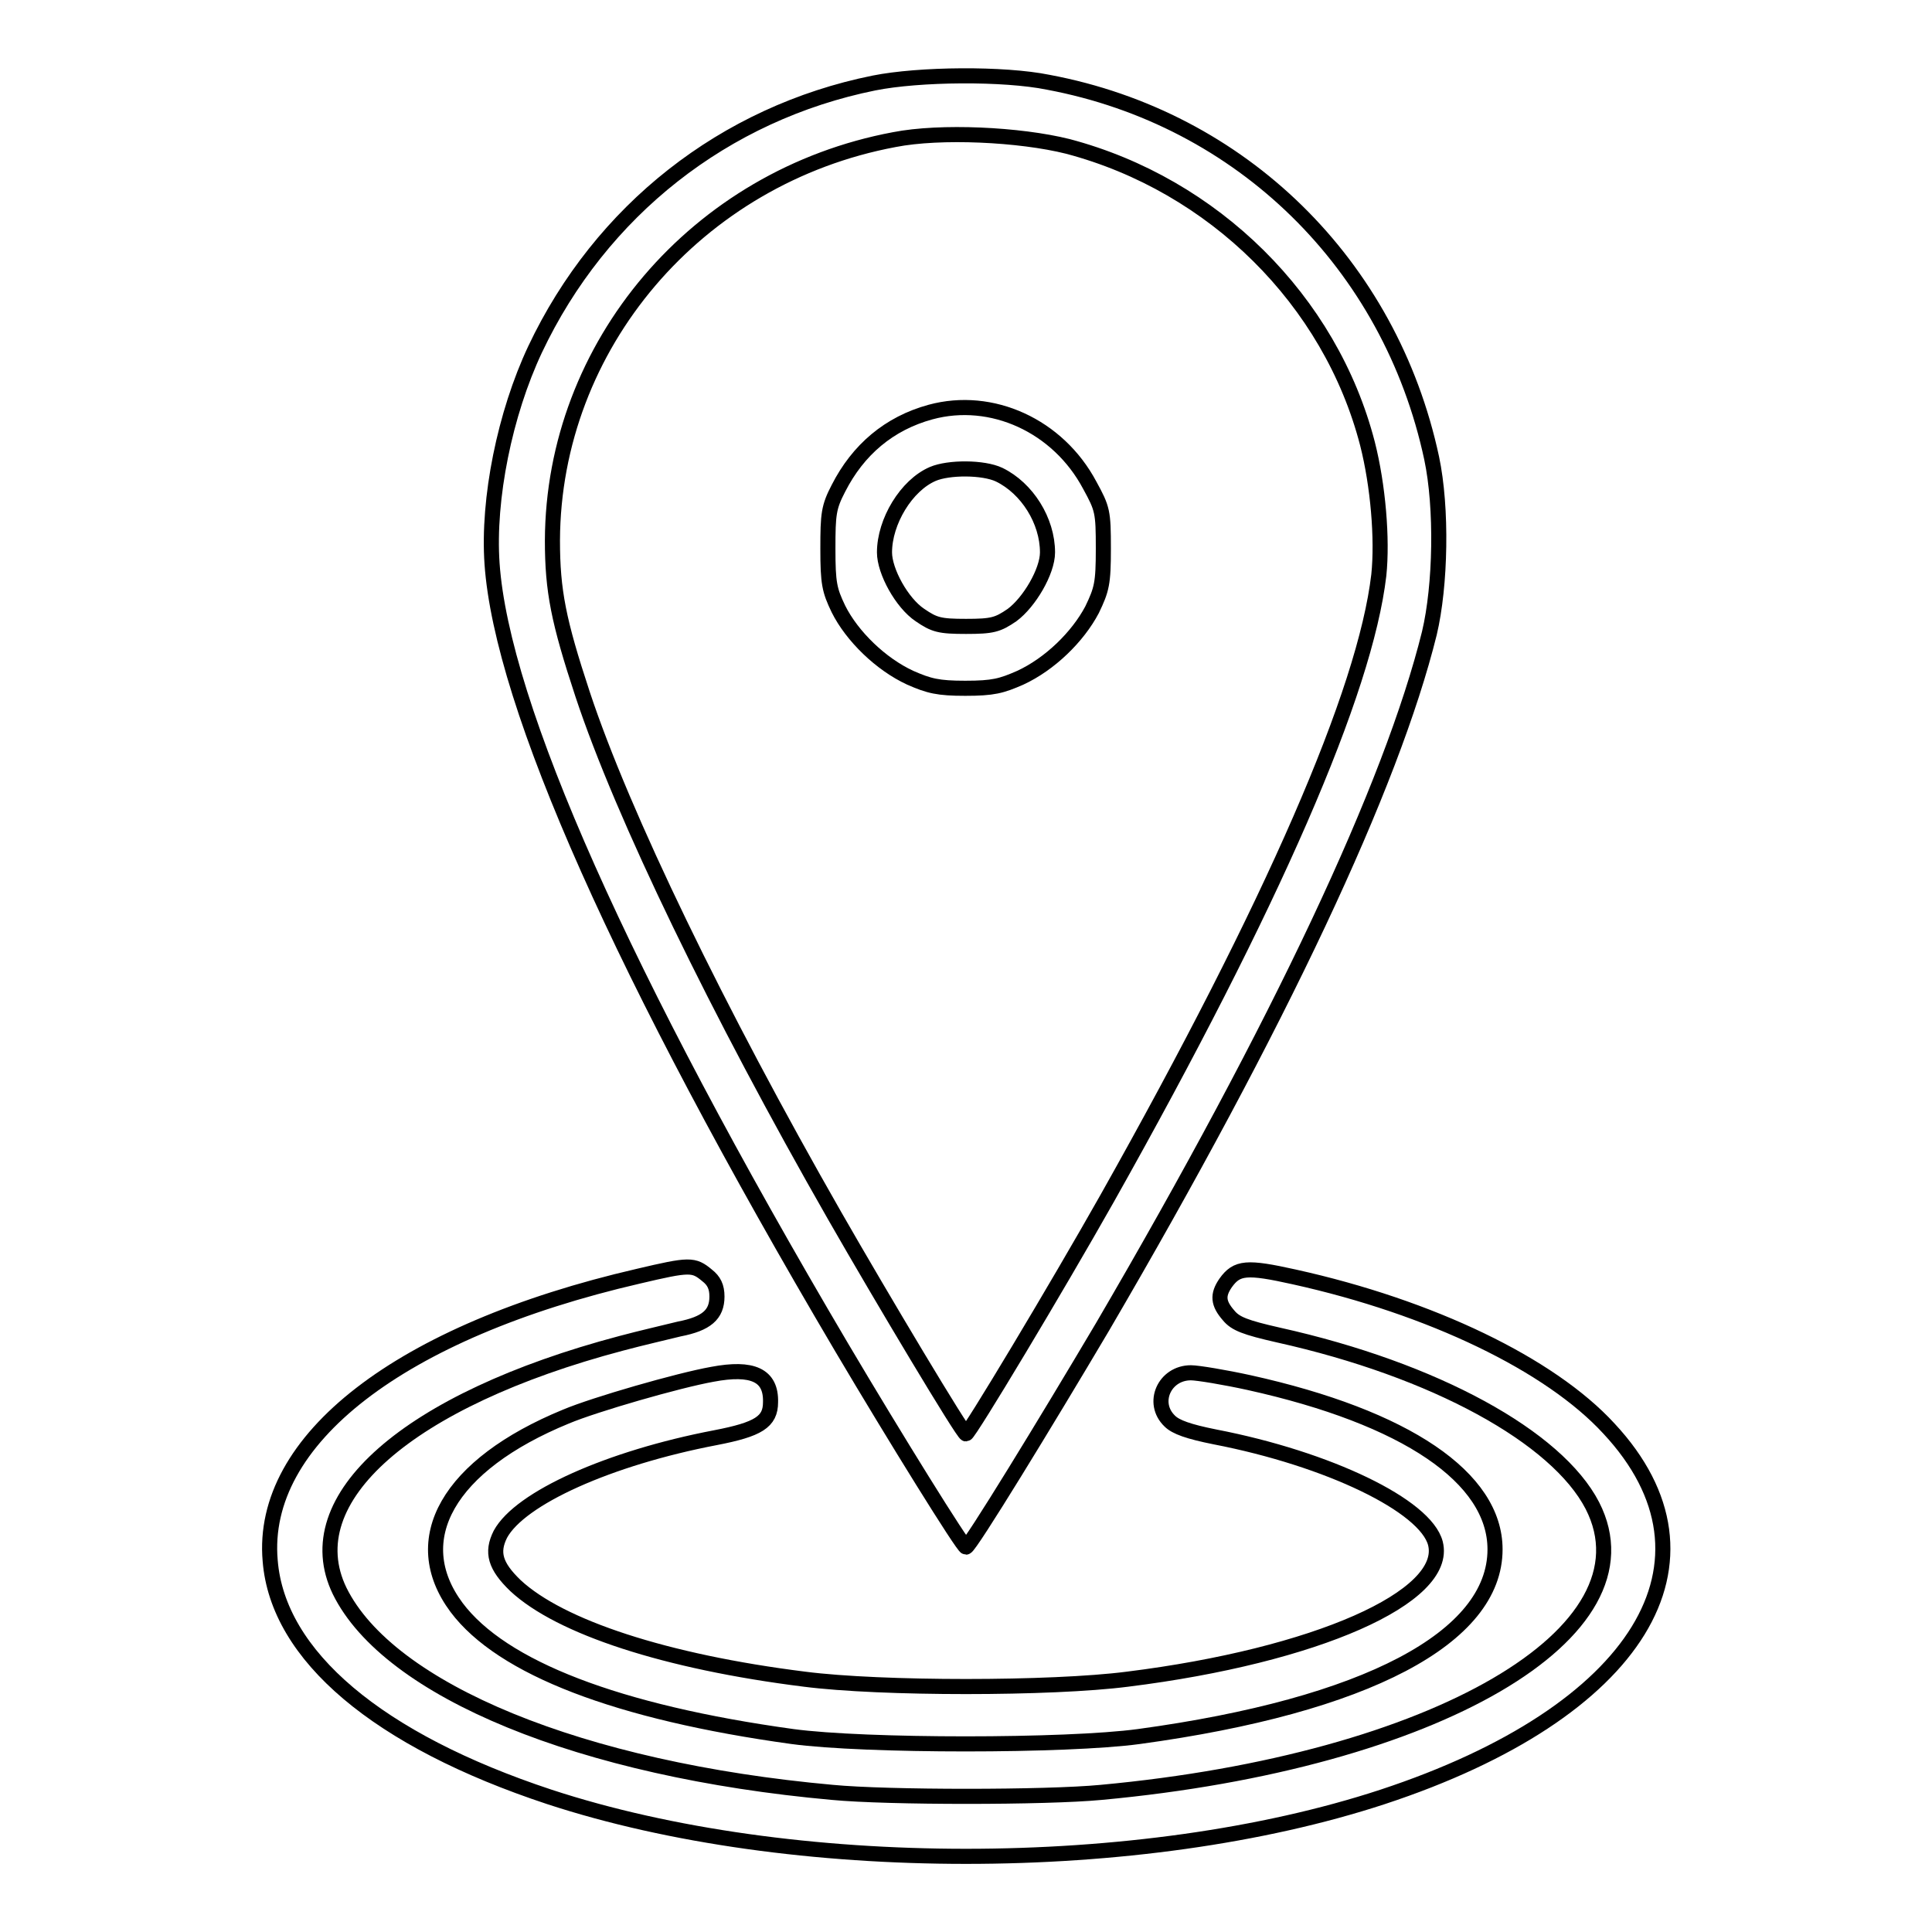 <?xml version="1.0" encoding="utf-8"?>
<!-- Svg Vector Icons : http://www.onlinewebfonts.com/icon -->
<!DOCTYPE svg PUBLIC "-//W3C//DTD SVG 1.1//EN" "http://www.w3.org/Graphics/SVG/1.1/DTD/svg11.dtd">
<svg version="1.1" xmlns="http://www.w3.org/2000/svg" xmlns:xlink="http://www.w3.org/1999/xlink" x="0px" y="0px" viewBox="0 0 256 256" enable-background="new 0 0 256 256" xml:space="preserve">
<g><g><g><path stroke-width="2" fill-opacity="0" stroke="#000000"  d="M115.8,11c-19.8,4-36.2,16.9-44.9,35.3c-4,8.5-6.3,19.8-5.7,28.4c1.3,18.7,17.2,54.5,46.3,103.8c7.1,12,16.1,26.5,16.5,26.5c0.5,0,10.7-16.7,18.1-29.2c23.5-40.2,38.3-71.7,43.3-91.9c1.5-6.3,1.7-16.6,0.3-23.2c-5.5-25.7-25.2-45-50.8-49.8C133,9.7,121.8,9.8,115.8,11z M141.5,19.4c19.3,5.1,34.8,20.4,39.7,39.4c1.4,5.5,2,12.6,1.5,17.4c-1.8,15.4-14,43.5-36,82.6c-6.6,11.7-18.3,31.2-18.7,31.2c-0.4,0-11.1-17.9-17.4-28.9C95.1,134,82.5,108,77.2,92c-3.2-9.7-4-13.7-4-20.4c0.1-25.8,19.1-48.2,45.3-53.1C124.6,17.3,135.1,17.8,141.5,19.4z"/><path stroke-width="2" fill-opacity="0" stroke="#000000"  d="M123.3,54.6c-5.5,1.5-9.6,5-12.2,10.1c-1.3,2.5-1.4,3.4-1.4,8c0,4.6,0.2,5.5,1.4,8c1.8,3.6,5.6,7.3,9.5,9.1c2.5,1.1,3.7,1.4,7.3,1.4c3.7,0,4.8-0.3,7.3-1.4c3.9-1.8,7.6-5.4,9.5-9c1.3-2.7,1.5-3.5,1.5-8.1c0-4.9-0.1-5.3-1.8-8.4C140.2,56.4,131.4,52.4,123.3,54.6z M132.4,62.9c3.7,1.8,6.4,6.1,6.4,10.3c0,2.5-2.4,6.6-4.7,8.3c-1.9,1.3-2.6,1.5-6.1,1.5c-3.5,0-4.2-0.2-6.1-1.5c-2.4-1.6-4.7-5.8-4.7-8.3c0-4.1,2.9-8.9,6.4-10.4C125.7,61.9,130.3,61.9,132.4,62.9z"/><path stroke-width="2" fill-opacity="0" stroke="#000000"  d="M84.6,169.1c-31.6,7.3-50.2,21.7-48.8,37.7c1,12.6,14.3,23.8,37,31.3c32,10.5,78.4,10.5,110.4,0c34-11.2,46.3-31.3,30-48.8c-7.8-8.5-23.6-16.1-41.7-20.1c-6.3-1.4-7.6-1.3-9.1,0.8c-1.1,1.6-1,2.7,0.4,4.3c0.9,1.1,2.2,1.6,6.6,2.6c20.7,4.6,36.9,13.5,41.6,22.6c8.6,16.8-20.8,33.9-65.1,38c-7.3,0.7-28.3,0.7-35.6,0c-33.3-3-58.8-13.5-65.3-26.7c-5.9-12.2,9-25.3,37.3-32.8c2.6-0.7,6.1-1.5,7.7-1.9c3.6-0.7,5-1.9,5-4.3c0-1.3-0.4-2.1-1.3-2.8C91.9,167.5,91.4,167.5,84.6,169.1z"/><path stroke-width="2" fill-opacity="0" stroke="#000000"  d="M94.4,182.1c-4.5,0.8-15.6,4-19.4,5.6c-15.6,6.4-21.2,16.3-14.5,25.3c6,8,21.3,13.9,44.5,17.1c9.6,1.3,36.3,1.3,45.9,0c30.1-4.1,47.2-13.1,47.2-24.8c0-9.5-11.8-17.5-32.6-22.1c-3.2-0.7-6.8-1.3-7.7-1.3c-3.5,0-5.3,4-2.8,6.4c0.8,0.8,2.5,1.4,6,2.1c15,2.9,27.9,9.1,29.2,14.1c1.8,7.1-15.9,14.9-40.8,18c-10.1,1.3-32.7,1.3-42.8,0c-18.4-2.3-32.4-6.9-38.3-12.4c-2.7-2.6-3.2-4.4-2-6.8c2.6-4.8,14.4-10.1,28.5-12.8c5.7-1.1,7.3-2.1,7.3-4.7C102.2,182.2,99.7,181.1,94.4,182.1z"/></g></g></g>
</svg>